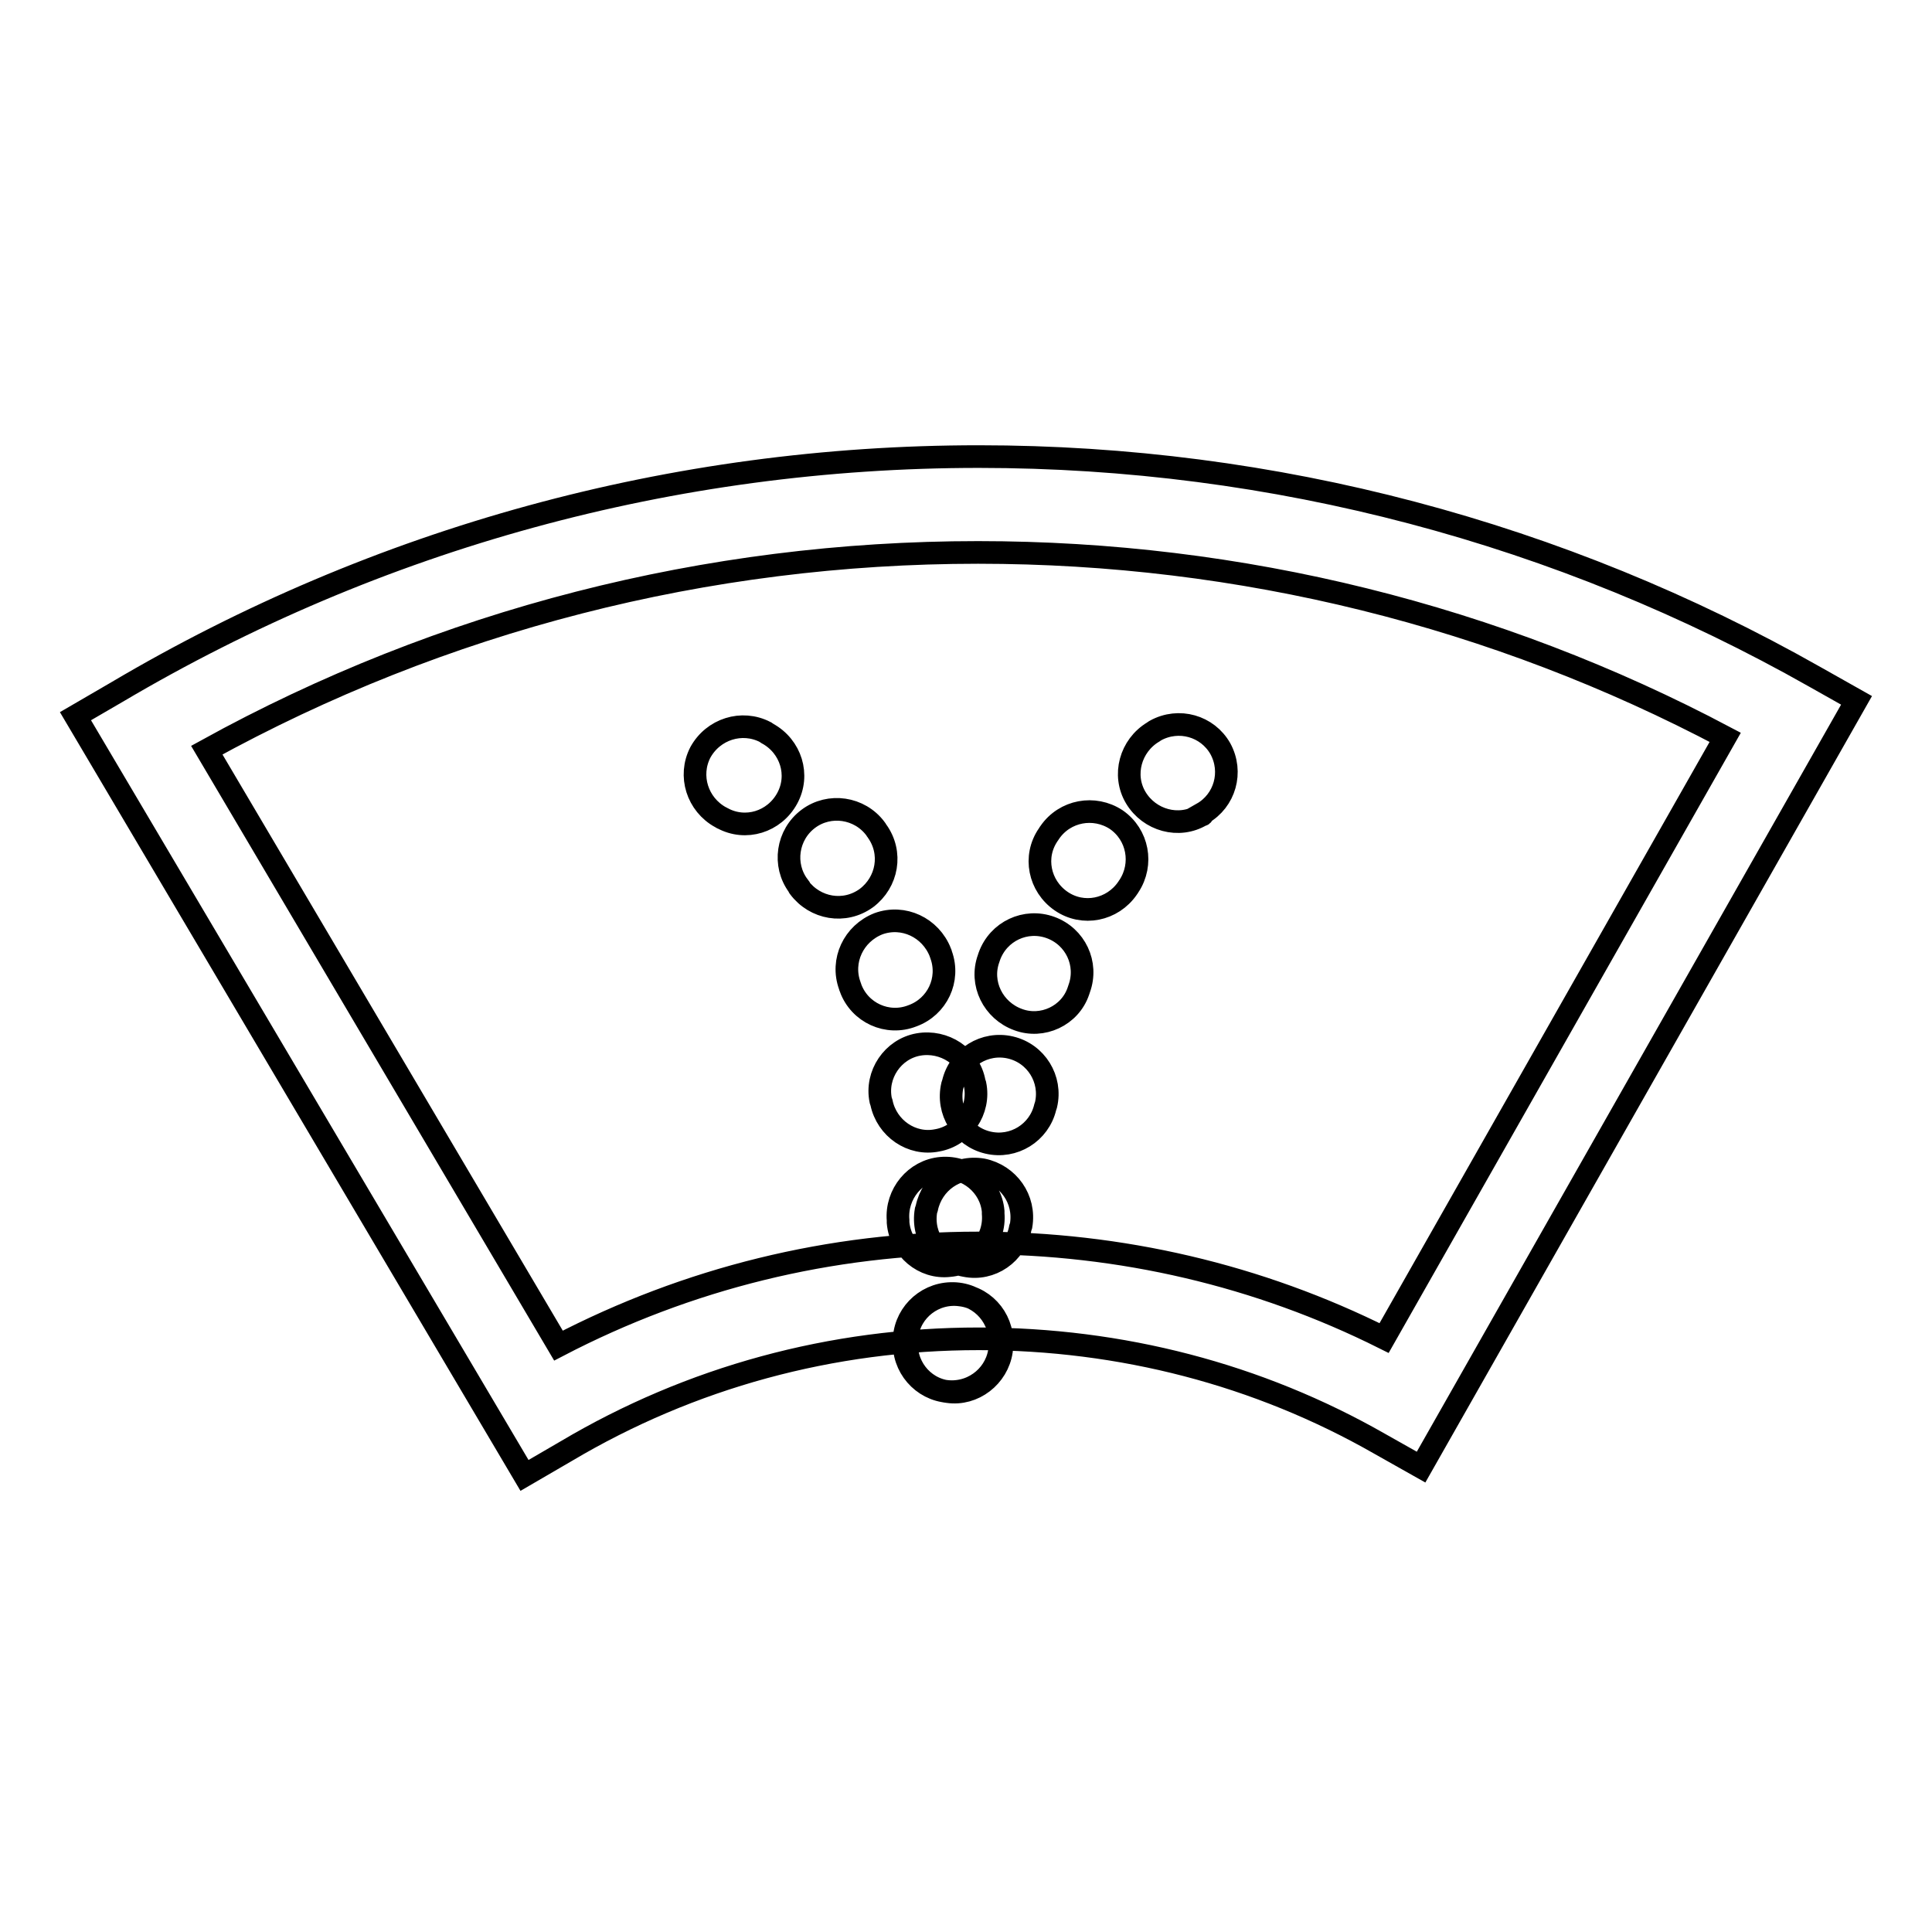 <?xml version="1.0" encoding="utf-8"?>
<!-- Svg Vector Icons : http://www.onlinewebfonts.com/icon -->
<!DOCTYPE svg PUBLIC "-//W3C//DTD SVG 1.1//EN" "http://www.w3.org/Graphics/SVG/1.1/DTD/svg11.dtd">
<svg version="1.1" xmlns="http://www.w3.org/2000/svg" xmlns:xlink="http://www.w3.org/1999/xlink" x="0px" y="0px" viewBox="0 0 256 256" enable-background="new 0 0 256 256" xml:space="preserve">
<g> <path stroke-width="3" fill-opacity="0" stroke="#000000"  d="M240.5,89.7l5.5,3.1l-57.7,101.6l-5.5-3.1c-16.1-9.2-34.3-13.9-53.1-13.9c-19.5,0-38.2,5.1-54.7,14.9 l-5.5,3.2L10,94.9l5.5-3.2C50,71.3,89.2,60.5,129.7,60.5C168.8,60.5,206.8,70.6,240.5,89.7z M228.6,97.7 c-30.4-16.1-64.2-24.5-99-24.5c-36,0-71,9-102.2,26.2L74,178.3c17.1-8.9,36-13.6,55.6-13.6c18.9,0,37.2,4.3,53.8,12.6L228.6,97.7 L228.6,97.7z M132.7,179l0-0.3c0.5-3.5-2-6.7-5.4-7.1c-3.5-0.5-6.7,2-7.1,5.4l0,0.3c-0.5,3.5,2,6.7,5.4,7.1 C129,184.9,132.2,182.4,132.7,179z M135.2,162.7l0.1-0.3c0.6-3.5-1.7-6.7-5.1-7.4c-3.5-0.6-6.7,1.7-7.4,5.1l-0.1,0.3 c-0.6,3.5,1.7,6.7,5.2,7.3C131.3,168.4,134.6,166.1,135.2,162.7z M138.5,146.7l0.1-0.3c0.8-3.4-1.3-6.8-4.7-7.6 c-3.4-0.8-6.8,1.3-7.6,4.7l-0.1,0.3c-0.8,3.4,1.3,6.8,4.7,7.6C134.3,152.2,137.7,150.1,138.5,146.7L138.5,146.7z M142.9,131.3 l0.1-0.3c1.2-3.3-0.5-6.9-3.8-8.1c-3.3-1.2-6.9,0.5-8.1,3.8L131,127c-1.2,3.3,0.6,6.9,3.9,8.1C138.1,136.3,141.8,134.6,142.9,131.3 L142.9,131.3z M149.4,117.7c-2,2.9-5.9,3.7-8.8,1.7c-2.9-2-3.7-5.9-1.7-8.8c0.1-0.1,0.1-0.2,0.2-0.3c2-2.9,5.9-3.6,8.8-1.7 c2.9,2,3.6,5.9,1.7,8.8C149.5,117.5,149.5,117.6,149.4,117.7z M159.2,108c-3,1.8-6.9,0.7-8.7-2.3c-1.8-3-0.7-6.9,2.3-8.7 c0.1-0.1,0.2-0.1,0.3-0.2c3.1-1.7,6.9-0.6,8.6,2.4c1.7,3.1,0.6,6.9-2.4,8.6C159.4,108,159.3,108,159.2,108L159.2,108z M119.8,178.2 l0-0.3c-0.1-3.5,2.7-6.4,6.2-6.5c3.5-0.1,6.4,2.7,6.5,6.2l0,0.3c0.1,3.5-2.7,6.4-6.2,6.5C122.8,184.5,119.9,181.7,119.8,178.2z  M119,162l0-0.3c-0.3-3.5,2.3-6.6,5.7-6.9c3.5-0.3,6.6,2.3,6.9,5.7l0,0.3c0.3,3.5-2.3,6.6-5.8,6.9C122.4,168.1,119.3,165.5,119,162 z M116.8,146.1l-0.1-0.3c-0.7-3.4,1.6-6.8,5-7.4s6.8,1.6,7.4,5l0.1,0.3c0.7,3.4-1.6,6.8-5,7.4C120.8,151.8,117.5,149.5,116.8,146.1 L116.8,146.1z M112.7,130.9c0-0.1-0.1-0.2-0.1-0.3c-1.2-3.3,0.5-6.9,3.8-8.2c3.3-1.2,6.9,0.5,8.2,3.8c0,0.1,0.1,0.2,0.1,0.3 c1.2,3.3-0.5,6.9-3.8,8.1C117.6,135.9,113.9,134.2,112.7,130.9z M105.9,117.6c2.1,2.8,6,3.5,8.9,1.4c2.8-2.1,3.5-6,1.4-8.9 c-0.1-0.1-0.1-0.2-0.2-0.3c-2.1-2.8-6.1-3.4-8.9-1.3c-2.8,2.1-3.4,6.1-1.3,8.9C105.8,117.5,105.9,117.6,105.9,117.6z M95.7,108.4 c3.1,1.7,6.9,0.5,8.6-2.6c1.7-3.1,0.5-6.9-2.6-8.6c-0.1-0.1-0.2-0.1-0.3-0.2c-3.1-1.6-6.9-0.4-8.6,2.7c-1.6,3.1-0.4,6.9,2.7,8.6 C95.6,108.3,95.6,108.4,95.7,108.4z"/></g>
</svg>